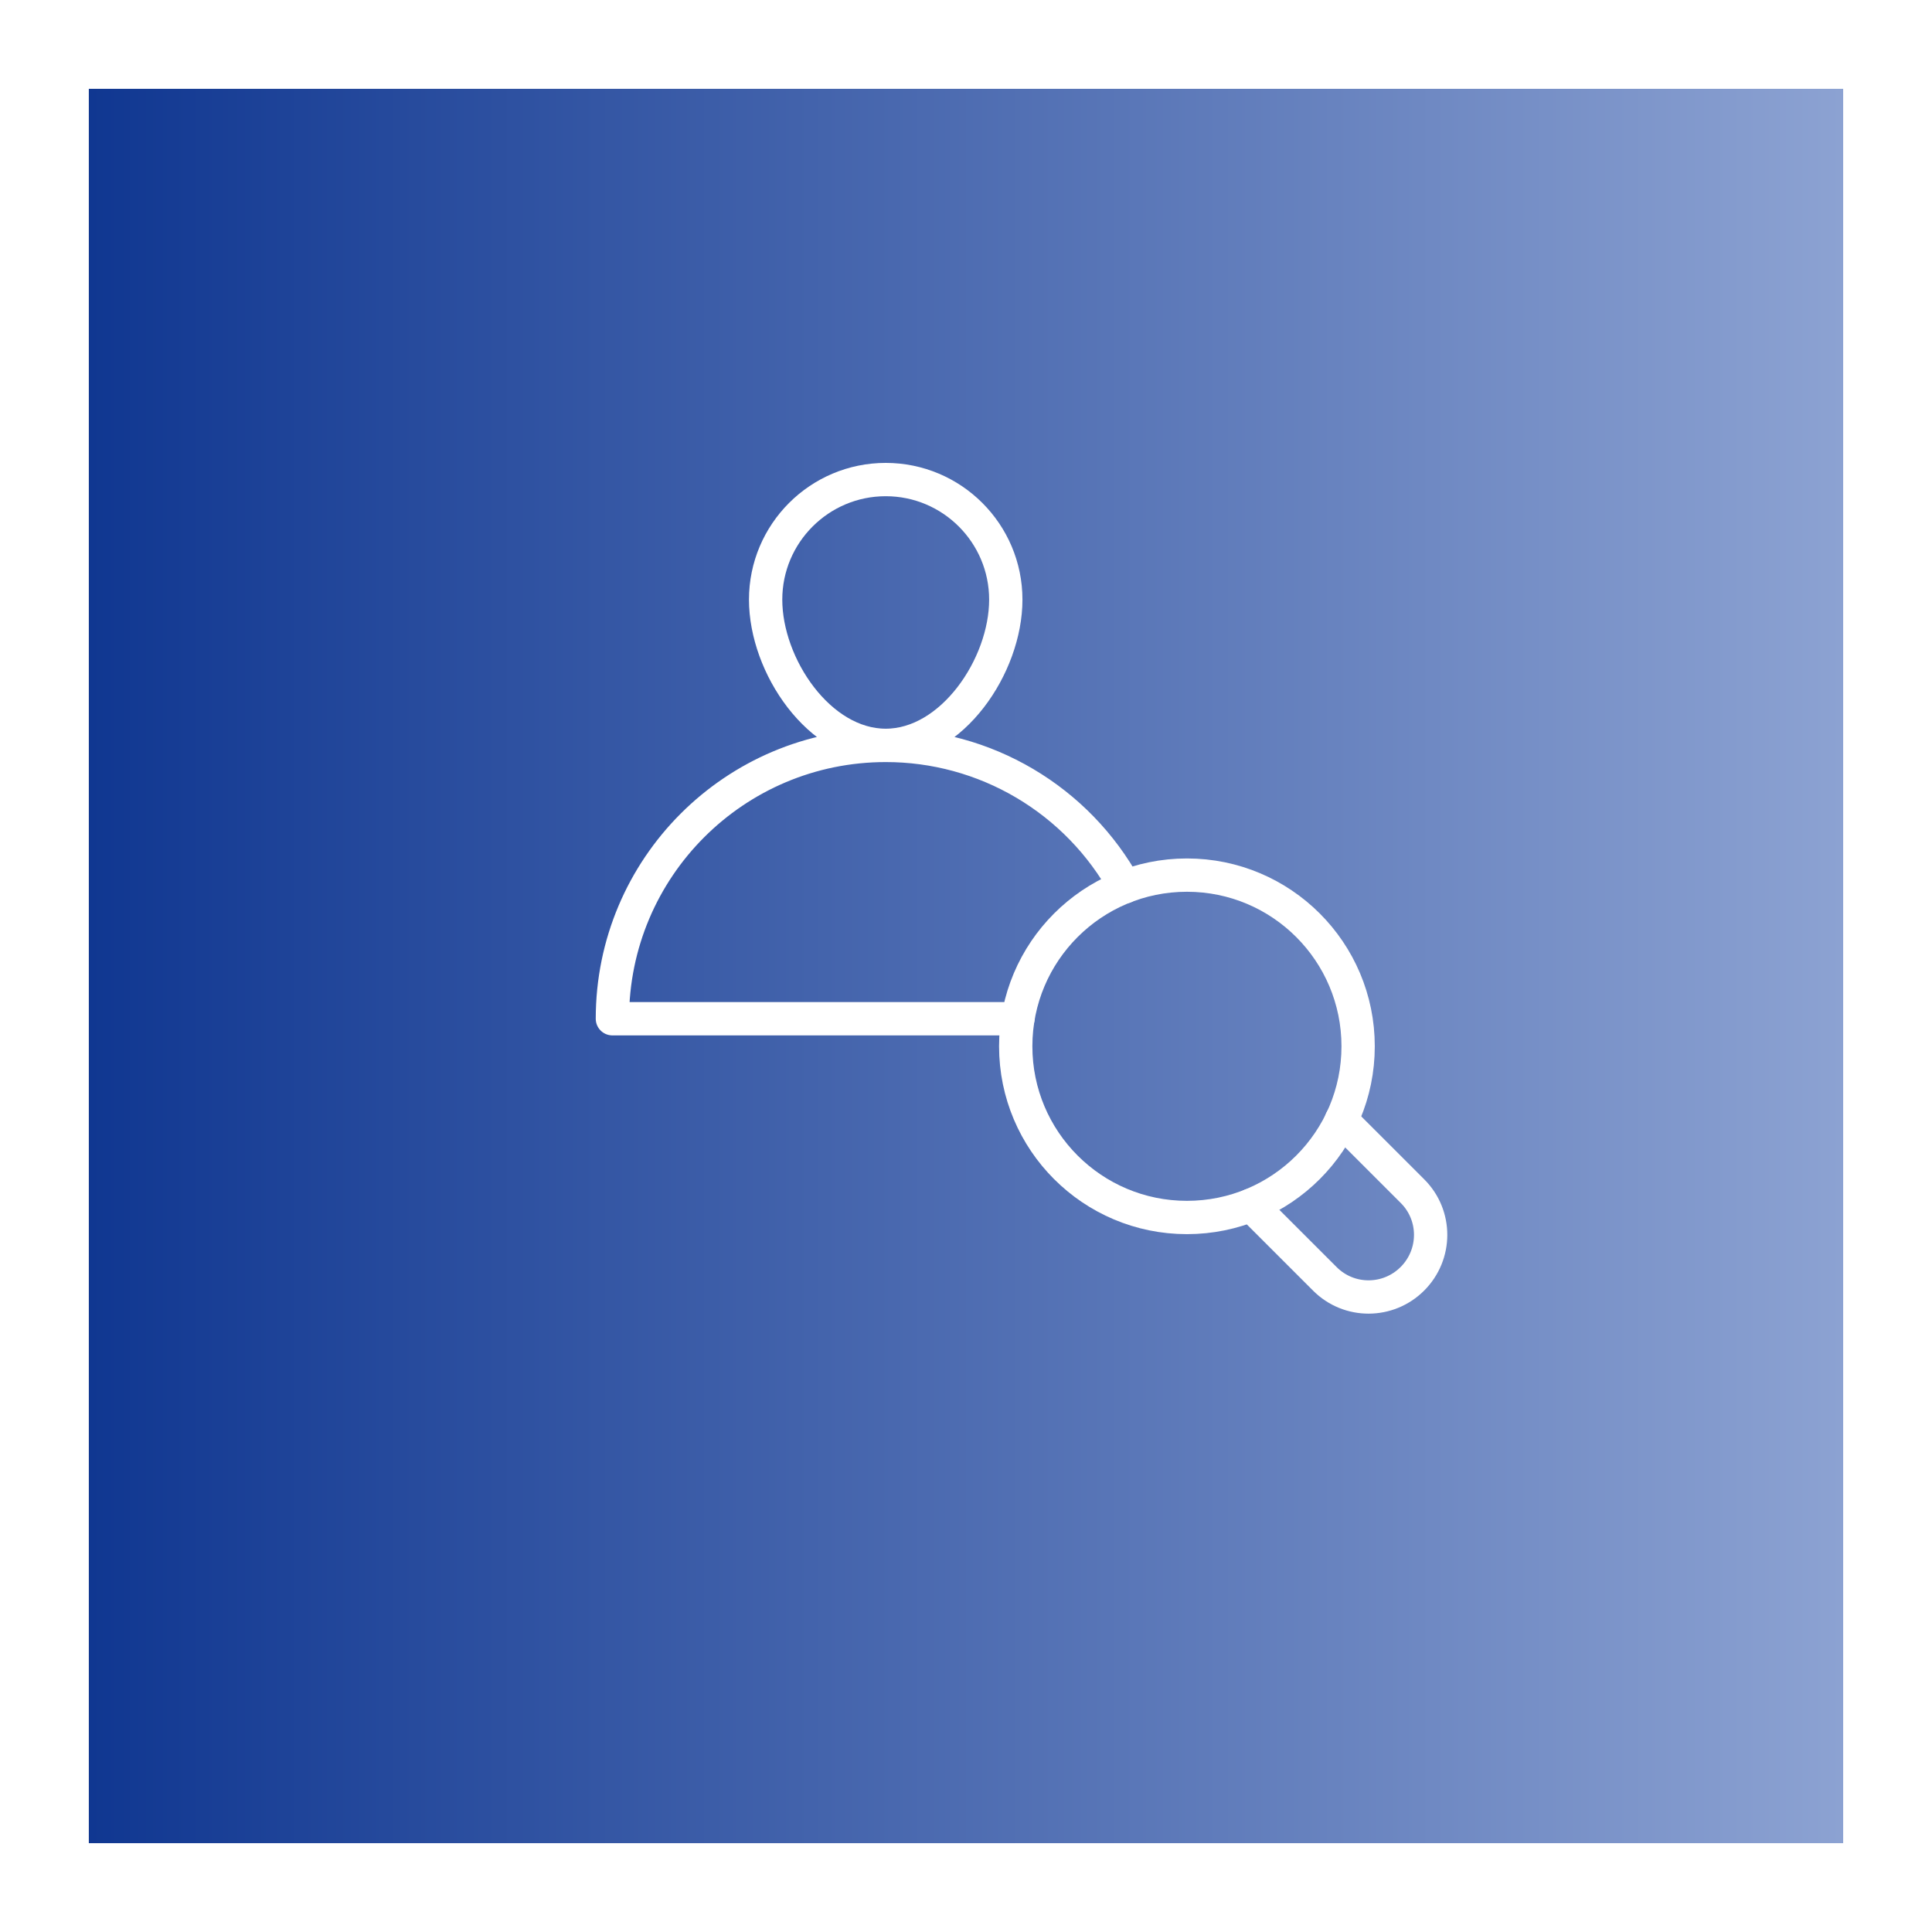 <svg width="87" height="87" viewBox="0 0 87 87" fill="none" xmlns="http://www.w3.org/2000/svg">
<g filter="url(#filter0_d_512_1155)">
<rect x="7" width="79" height="79" fill="url(#paint0_linear_512_1155)"/>
</g>
<path d="M50.662 39.929C49.6 38 48.039 36.393 46.144 35.274C44.248 34.154 42.086 33.565 39.885 33.567C33.085 33.567 27.577 39.075 27.577 45.875H45.839M39.885 33.564C36.901 33.564 34.477 29.987 34.477 27.002C34.477 24.018 36.901 21.595 39.885 21.595C42.869 21.595 45.292 24.019 45.292 27.002C45.292 29.985 42.869 33.564 39.885 33.564Z" stroke="white" stroke-width="1.5" stroke-miterlimit="10" stroke-linecap="round" stroke-linejoin="round"/>
<path d="M53.449 54.825C57.706 54.825 61.158 51.374 61.158 47.116C61.158 42.858 57.706 39.407 53.449 39.407C49.191 39.407 45.739 42.858 45.739 47.116C45.739 51.374 49.191 54.825 53.449 54.825Z" stroke="white" stroke-width="1.5" stroke-miterlimit="10" stroke-linecap="round" stroke-linejoin="round"/>
<path d="M60.401 50.435L63.609 53.642C64.699 54.732 64.693 56.494 63.602 57.585C62.512 58.675 60.751 58.68 59.661 57.59L56.338 54.268" stroke="white" stroke-width="1.5" stroke-miterlimit="10" stroke-linecap="round" stroke-linejoin="round"/>
<defs>
<filter id="filter0_d_512_1155" x="0" y="0" width="87" height="87" filterUnits="userSpaceOnUse" color-interpolation-filters="sRGB">
<feFlood flood-opacity="0" result="BackgroundImageFix"/>
<feColorMatrix in="SourceAlpha" type="matrix" values="0 0 0 0 0 0 0 0 0 0 0 0 0 0 0 0 0 0 127 0" result="hardAlpha"/>
<feOffset dx="-3" dy="4"/>
<feGaussianBlur stdDeviation="2"/>
<feComposite in2="hardAlpha" operator="out"/>
<feColorMatrix type="matrix" values="0 0 0 0 0 0 0 0 0 0 0 0 0 0 0 0 0 0 0.1 0"/>
<feBlend mode="normal" in2="BackgroundImageFix" result="effect1_dropShadow_512_1155"/>
<feBlend mode="normal" in="SourceGraphic" in2="effect1_dropShadow_512_1155" result="shape"/>
</filter>
<linearGradient id="paint0_linear_512_1155" x1="7" y1="39.679" x2="86" y2="39.679" gradientUnits="userSpaceOnUse">
<stop stop-color="#103791"/>
<stop offset="1" stop-color="#8CA2D2"/>
</linearGradient>
</defs>
</svg>
